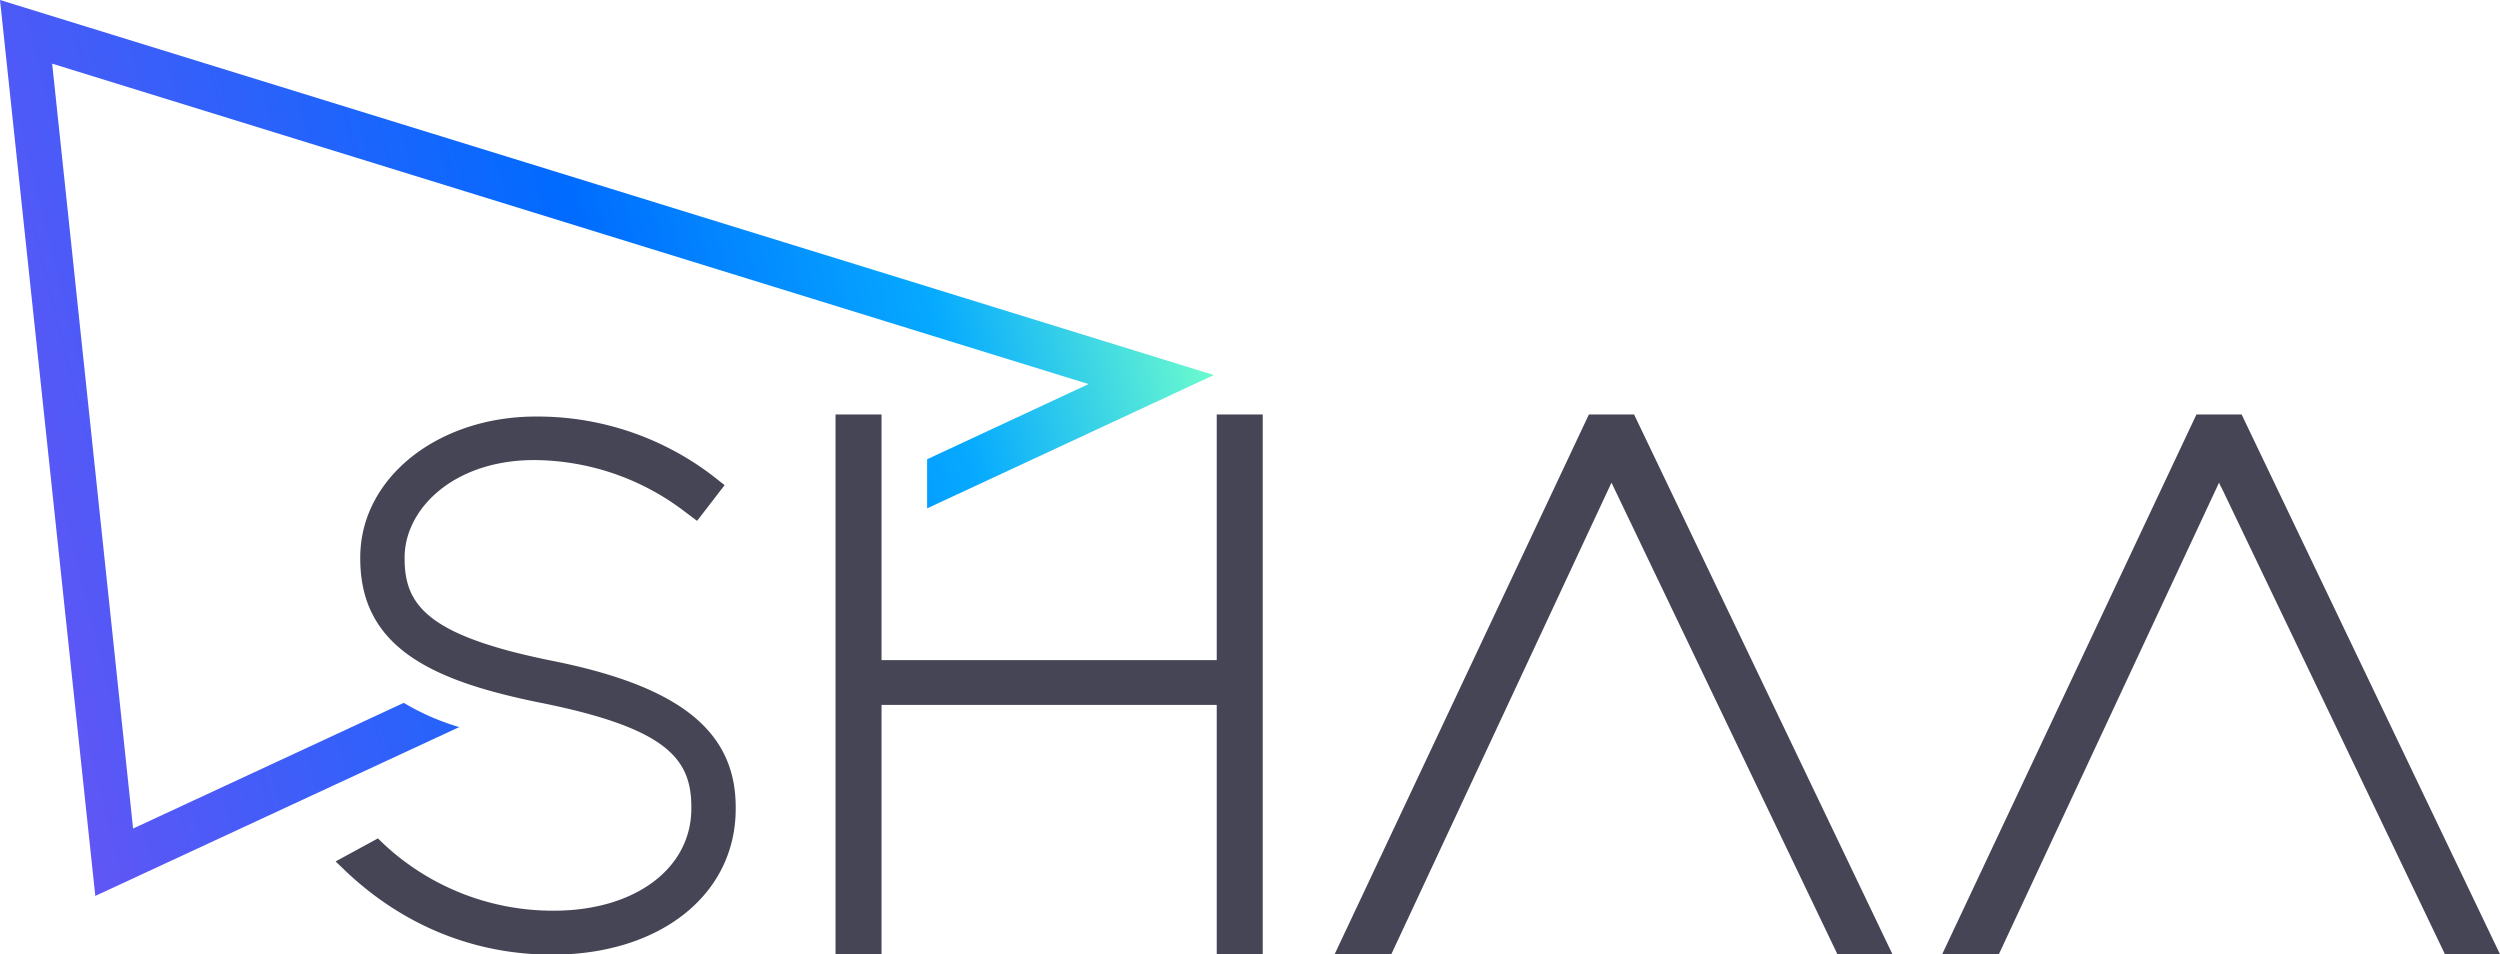 <svg xmlns="http://www.w3.org/2000/svg" xmlns:xlink="http://www.w3.org/1999/xlink" id="Livello_1" data-name="Livello 1" width="608.6" height="232.3" viewBox="0 0 608.6 232.3"><defs><linearGradient id="Sfumatura_senza_nome_2" data-name="Sfumatura senza nome 2" x1="282.84" y1="40.9" x2="-3.26" y2="112.78" gradientUnits="userSpaceOnUse"><stop offset="0" stop-color="#6cfbce"></stop><stop offset="0.21" stop-color="#06aaff"></stop><stop offset="0.48" stop-color="#006bff"></stop><stop offset="1" stop-color="#6056f5"></stop></linearGradient></defs><polygon points="608.6 232.3 545.7 100.9 540.7 100.9 540.2 100.9 534.7 100.9 472.8 232.3 486.6 232.3 540.2 117.5 540.7 118.6 540.7 118.5 595.2 232.3 608.6 232.3" style="fill: #454555"></polygon><path d="M92,204.1a60.3,60.3,0,0,0,42.8,17.6c19.7,0,33.5-10.2,33.5-24.9v-.3c0-11.7-5.8-19.2-36.6-25.4-26.4-5.3-44-13.4-44-35.1v-.3c0-19.3,18.8-34.3,42.8-34.3a70.2,70.2,0,0,1,43.1,14.5l2.8,2.2-6.7,8.7-2.8-2.1A60.9,60.9,0,0,0,130.1,112c-19.8,0-31.6,12-31.6,23.7v.3c0,11.4,5.7,18.8,36.1,24.9s44.5,16.8,44.5,35.6v.4c0,20.9-18.4,35.5-44.7,35.5-18.8,0-36.1-7-50.1-20.2l-2.6-2.5Z" style="fill: #454555"></path><polygon points="307.4 232.5 296.2 232.5 296.2 171.6 214.6 171.6 214.6 232.5 203.4 232.5 203.4 100.9 214.6 100.9 214.6 160.7 296.2 160.7 296.2 100.9 307.4 100.9 307.4 232.5" style="fill: #454555"></polygon><polygon points="338.7 232.3 324.9 232.3 386.8 100.9 397.8 100.9 460.7 232.3 447.3 232.3 392.3 117.5 338.7 232.3" style="fill: #454555"></polygon><path d="M225.6,123.8l69.9-32.5L0,0,23.2,218.1,111.8,177a57.8,57.8,0,0,1-13.5-5.9L32.4,201.7,12.7,15.5,265,93.5l-39.3,18.3v12Z" style="fill: url(#Sfumatura_senza_nome_2)"></path></svg>